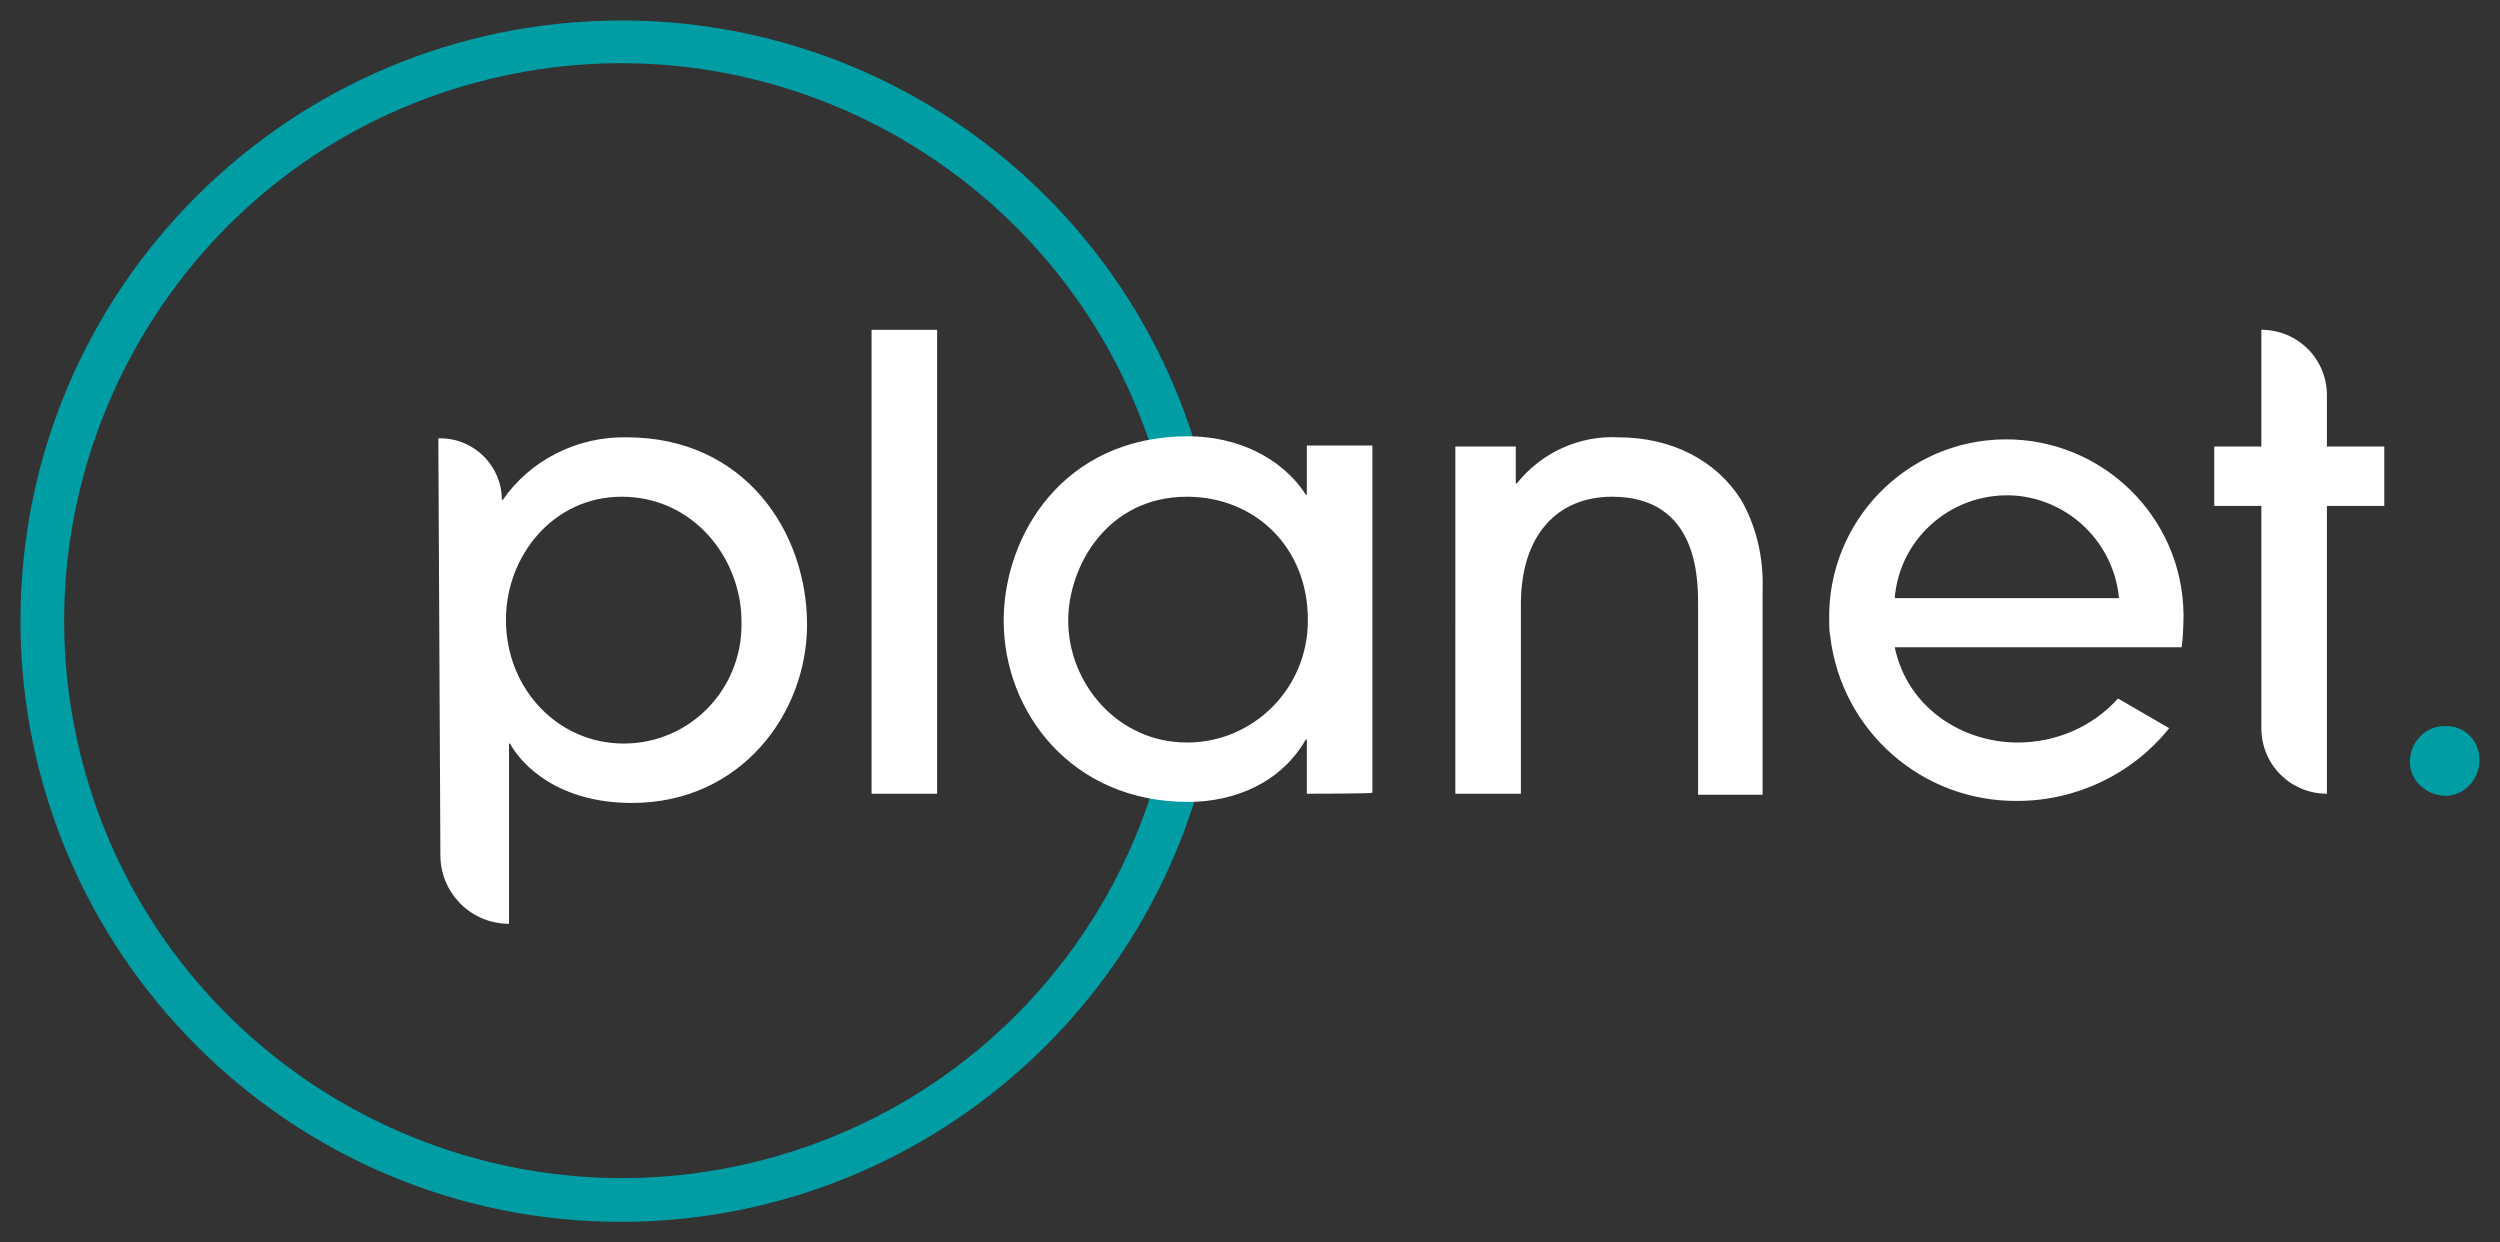 <svg version="1.1" id="Слой_1" xmlns="http://www.w3.org/2000/svg" x="0" y="0" viewBox="0 0 244.1 121.3" style="enable-background:new 0 0 244.1 121.3" xml:space="preserve"><rect x="0" y="0" width="244.1" height="121.3" fill="#333333" stroke="none"/><style>.st0{fill:#009da5}.st1{fill:#fff}</style><path class="st0" d="M60.6 119.3C28.3 119.3 2 93 2 60.6 2 28.2 28.3 2 60.7 2c26.1 0 49.1 17.3 56.3 42.4.1 1.2-.7 2.2-1.8 2.4-.9.1-1.8-.4-2.2-1.2C104.7 16.7 74.5 0 45.6 8.3S.1 46.9 8.4 75.7s38.5 45.5 67.4 37.2c18.2-5.2 32.3-19.5 37.3-37.7.4-1.1 1.6-1.7 2.7-1.3 1 .3 1.6 1.4 1.4 2.4-7.1 25.4-30.2 43-56.6 43z"/><path class="st1" d="M42.8 42.8h.2c3.3 0 6 2.7 6 6h.1c2.7-3.9 7.3-6.2 12.1-6.1 11.5 0 17.6 9.2 17.6 18.3 0 8.6-6.4 17.4-17.1 17.4-7.1 0-10.7-3.6-11.9-5.8h-.1v17.6c-3.7 0-6.7-3-6.7-6.7l-.2-40.7zm17.9 5.7c-6.7 0-11.3 5.8-11.3 12 0 6.8 5.1 12.1 11.5 12.1S72.4 67.4 72.4 61v-.3c0-6.2-4.7-12.2-11.7-12.2zM91.5 77.5h-6.4V32.2h6.4v45.3zM127.6 77.5v-5.3h-.1c-2.4 4.2-6.9 6.1-11.5 6.1-11.4 0-18-8.8-18-17.7 0-8.3 5.8-18 18-18 4.7 0 9.1 2 11.5 5.7h.1v-4.8h6.4v33.9c-.1.1-6.4.1-6.4.1zm-11.7-29c-7.8 0-11.6 6.8-11.6 12.1 0 6.1 4.8 11.9 11.6 11.9 6.5 0 11.8-5.3 11.8-11.9v-.1c0-7.1-5.2-12-11.8-12zM165.8 77.5V59.1c0-2.6 0-10.6-8.4-10.6-5.3 0-8.9 3.7-8.9 10.5v18.5h-6.4V43.6h5.9v3.6h.1c2.4-3 6.1-4.7 9.9-4.5 5.3 0 9.6 2.3 12 6.1 1.5 2.6 2.2 5.7 2.1 8.7v20.1h-6.3zM227.2 77.5c-3.5 0-6.4-2.8-6.4-6.4V49.4h-4.6v-5.8h4.6V32.2c3.5 0 6.4 2.8 6.4 6.4v5h5.6v5.8h-5.6v28.1zM213.2 60c-.1-9.6-8-17.2-17.5-17.1-9.6.1-17.2 8-17.1 17.5 0 .6 0 1.2.1 1.7 1.1 9.3 9 16.2 18.3 16.1 5.7 0 11.2-2.6 14.8-7.1l-5-2.9c-2.5 2.8-6.1 4.3-9.8 4.3-5.2 0-10.7-3.2-12-9.3h28c.1-.3.2-2 .2-3.2zM185 58.4c.5-6.1 5.9-10.5 11.9-10 5.3.5 9.5 4.7 10 10H185z"/><path class="st0" d="M242.1 74.2c0 1.9-1.5 3.5-3.3 3.5-1.9 0-3.5-1.5-3.5-3.3 0-1.9 1.5-3.5 3.3-3.5h.1c1.9-.1 3.4 1.4 3.4 3.3"/></svg>